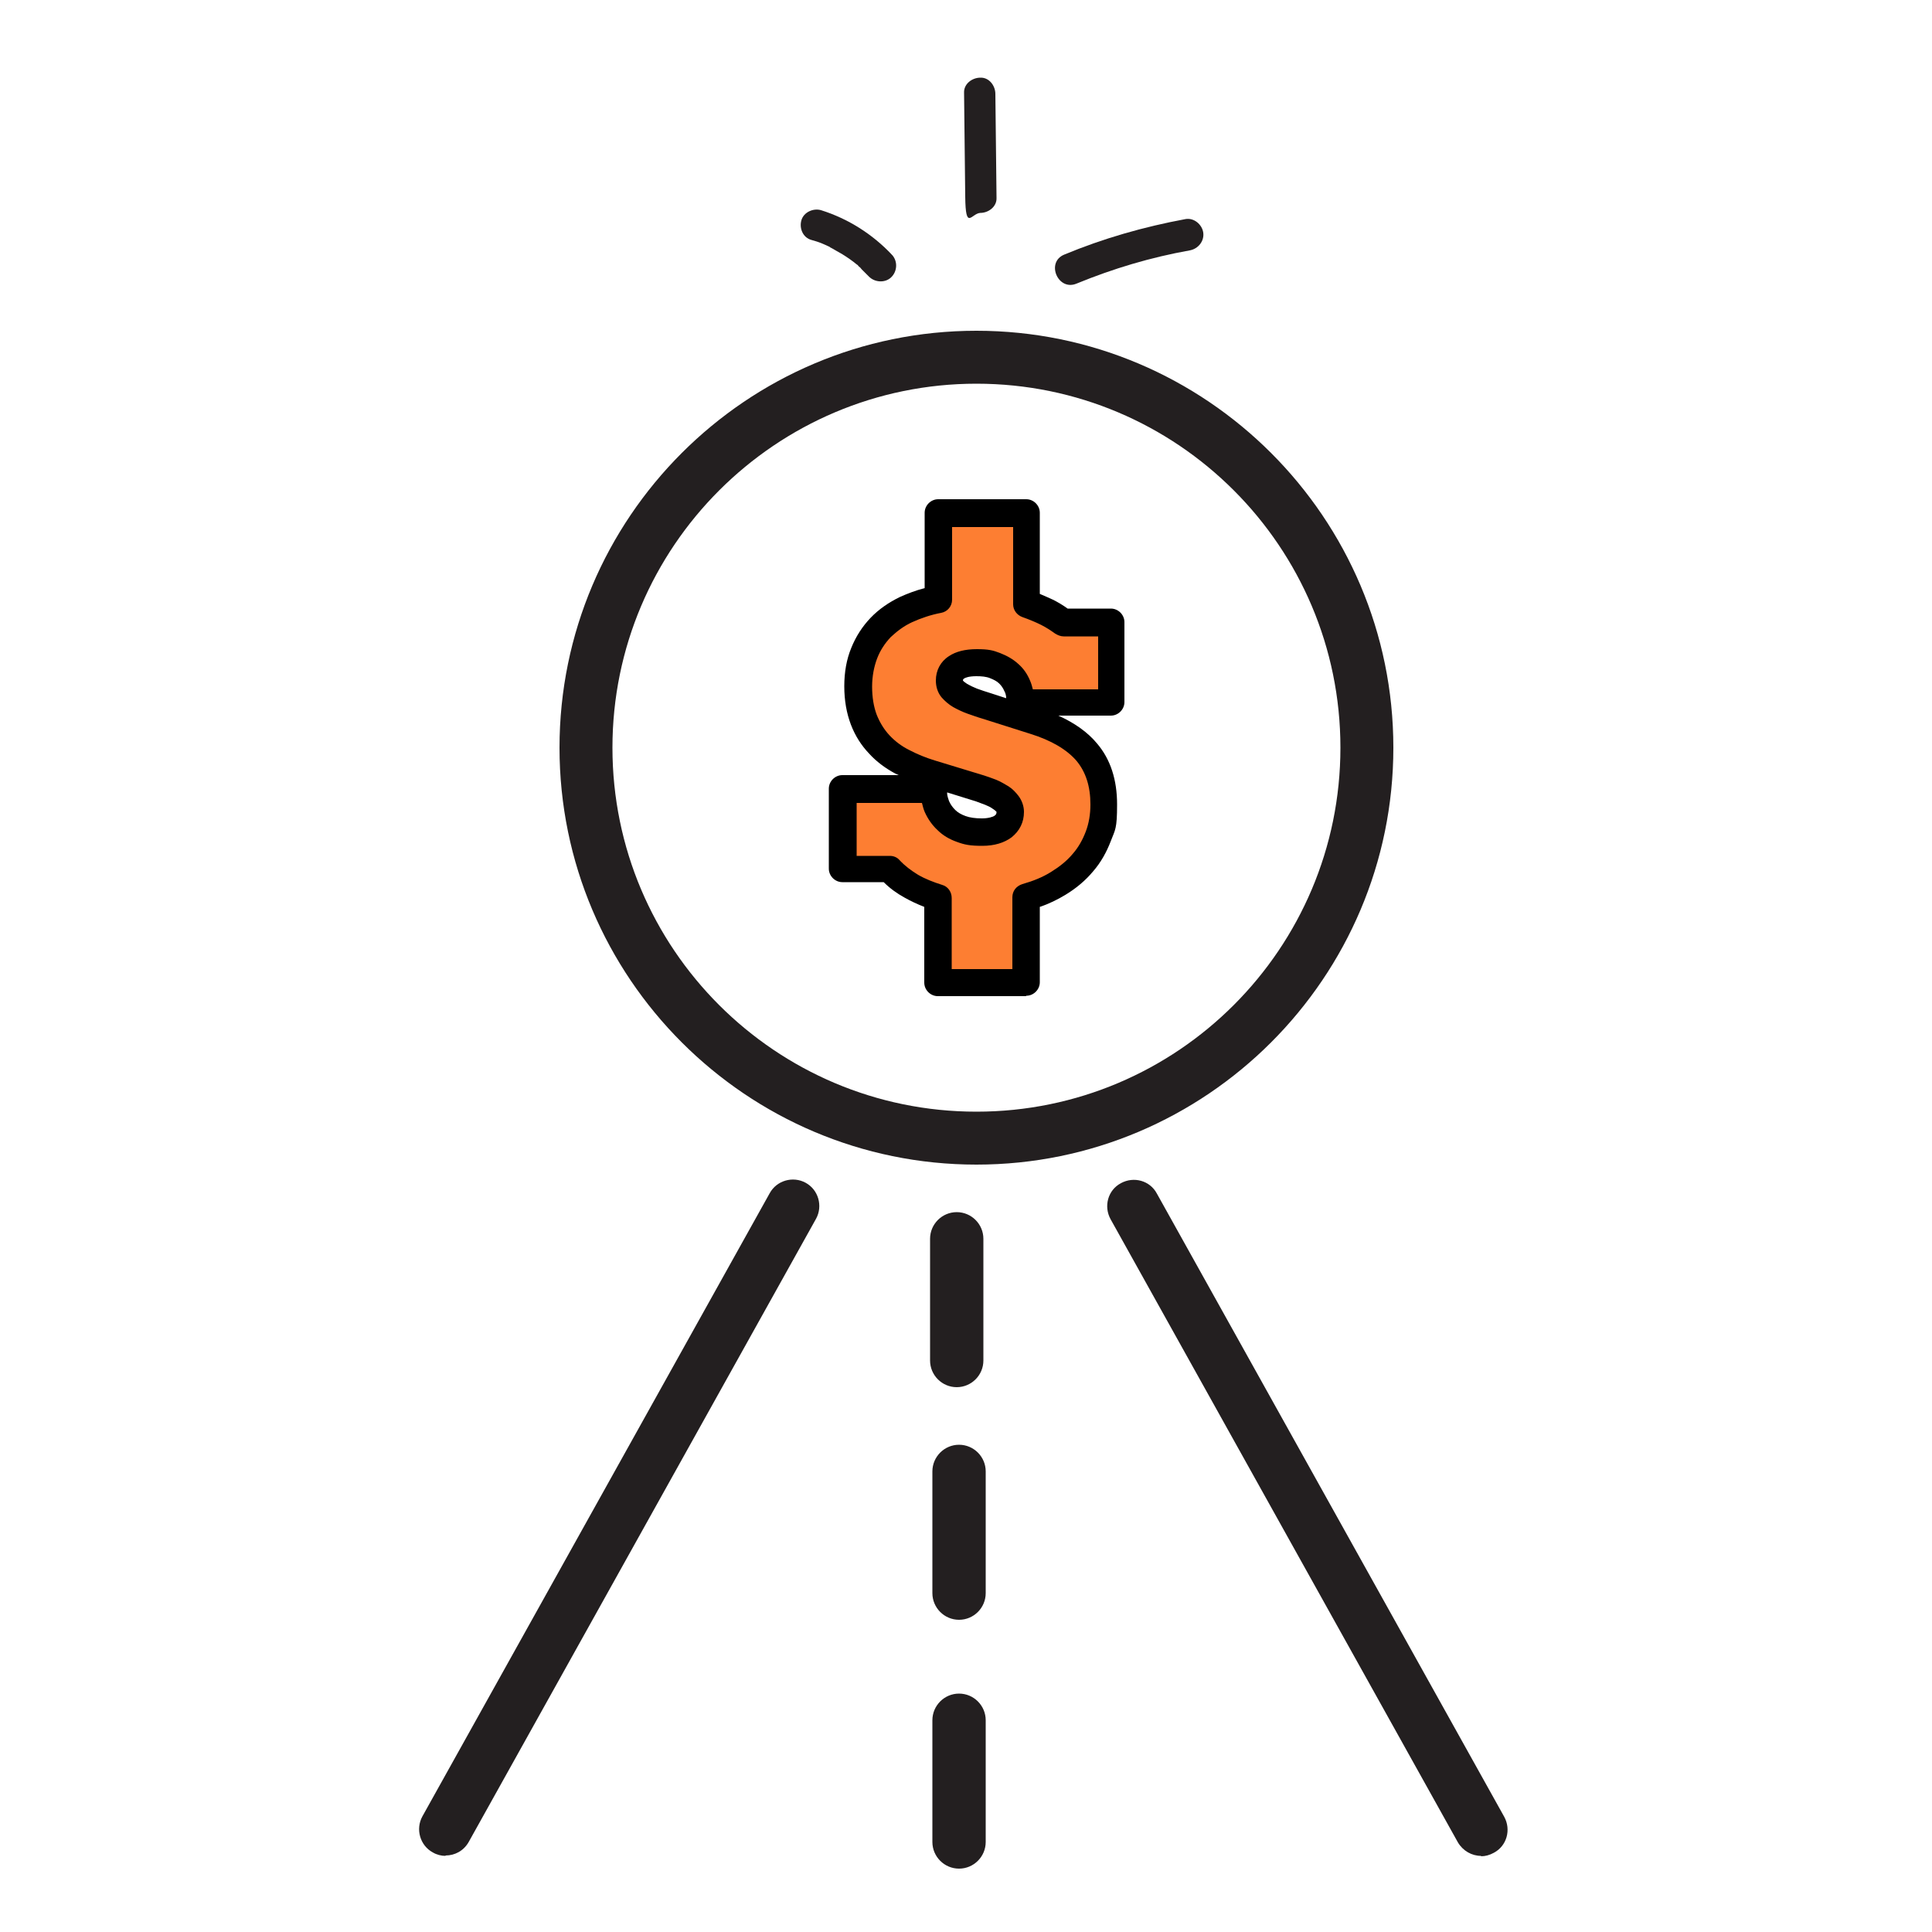 <svg xmlns:xlink="http://www.w3.org/1999/xlink" data-v-f2953382="" width="500" height="500" data-name="Layer 1" xmlns="http://www.w3.org/2000/svg" version="1.1" viewBox="0 0 500 500"><path d="M252.7,301.4c-59.5,0-107.9-48.4-107.9-107.9s48.4-107.9,107.9-107.9,107.9,48.4,107.9,107.9-48.4,107.9-107.9,107.9h0ZM252.7,99.3c-51.9,0-94.2,42.2-94.2,94.2s42.2,94.2,94.2,94.2,94.2-42.2,94.2-94.2-42.2-94.2-94.2-94.2h0Z" style="" fill="#231F20" stroke-width="0px"></path><g><path d="M241.1,254.3v-22.2c-2.5-.7-4.8-1.7-6.9-2.9-2.1-1.2-4-2.7-5.7-4.4h-12.1v-20.7h23.5c0,1.7.3,3.2.8,4.5s1.4,2.5,2.4,3.5c1.1,1,2.3,1.8,3.9,2.3,1.5.6,3.3.8,5.3.8s4.2-.5,5.4-1.4,1.9-2.2,1.9-3.8-.2-1.4-.7-2-1.1-1.2-1.8-1.7c-.7-.5-1.6-1-2.5-1.3-.9-.4-1.9-.7-2.8-1l-12.8-3.9c-2.6-.8-5-1.8-7.3-3s-4.3-2.7-6-4.5-3-3.9-4-6.4-1.5-5.3-1.5-8.6.5-6.1,1.5-8.6,2.4-4.8,4.3-6.6c1.8-1.9,4-3.4,6.6-4.6,2.5-1.2,5.3-2.1,8.4-2.7v-22.3h22.8v23.5c1.9.6,3.7,1.4,5.3,2.2,1.6.8,3,1.7,4.3,2.7h12.4v20.7h-23.5c0-1.7-.3-3.2-.8-4.4s-1.2-2.3-2.2-3.1c-1-.9-2.1-1.6-3.5-2.1s-3-.8-4.7-.8-4,.4-5.2,1.2-1.8,2-1.8,3.4.3,1.5.8,2.2c.5.6,1.2,1.2,2.1,1.7.9.5,1.9,1,3.1,1.4,1.2.4,2.5.9,3.8,1.3l12.3,3.9c6.1,1.9,10.7,4.6,13.6,8.1s4.4,8,4.4,13.5-.5,5.7-1.4,8.2-2.3,4.8-4,6.9c-1.7,2.1-3.9,3.8-6.3,5.3-2.5,1.5-5.3,2.7-8.3,3.5v22.1h-23.1Z" style="" fill="#FD7E32" stroke-width="0px"></path><path d="M265.5,257.8h-22.8c-1.9,0-3.5-1.6-3.5-3.5v-19.6c-1.8-.7-3.5-1.5-5.1-2.4-2-1.1-3.8-2.4-5.4-4h-10.7c-1.9,0-3.5-1.6-3.5-3.5v-20.7c0-1.9,1.6-3.5,3.5-3.5h14.6c-.3-.1-.6-.3-.9-.4-2.6-1.4-4.9-3.1-6.8-5.2-2-2.1-3.6-4.6-4.7-7.5-1.1-2.9-1.7-6.2-1.7-9.9s.6-7,1.8-9.9c1.2-3,2.9-5.6,5-7.8s4.7-4,7.6-5.4c2-.9,4.1-1.7,6.4-2.3v-19.5c0-1.9,1.6-3.5,3.5-3.5h22.8c1.9,0,3.5,1.6,3.5,3.5v21c1.2.5,2.3,1,3.4,1.5,1.4.7,2.7,1.5,3.8,2.3h11.2c1.9,0,3.5,1.6,3.5,3.5v20.7c0,1.9-1.6,3.5-3.5,3.5h-13.6c4.2,1.9,7.6,4.3,10,7.2,3.5,4.1,5.2,9.4,5.2,15.8s-.5,6.5-1.6,9.4-2.6,5.6-4.6,7.9c-2,2.4-4.4,4.4-7.2,6.1-2,1.2-4.2,2.3-6.6,3.1v19.5c0,1.9-1.6,3.5-3.5,3.5h0ZM246.2,250.8h15.8v-18.6c0-1.6,1-2.9,2.6-3.4,2.8-.8,5.3-1.8,7.5-3.2,2.1-1.3,4-2.8,5.5-4.6,1.5-1.7,2.6-3.7,3.4-5.8s1.2-4.5,1.2-7c0-4.7-1.2-8.4-3.6-11.3-2.5-2.9-6.5-5.3-12-7l-12.3-3.9c-1.4-.4-2.7-.9-3.9-1.3-1.4-.5-2.6-1.1-3.7-1.7-1.2-.7-2.2-1.6-3-2.5-1-1.2-1.5-2.7-1.5-4.4,0-2.6,1.2-4.9,3.4-6.3,1.8-1.2,4.2-1.8,7.2-1.8s4.2.3,6,1,3.4,1.6,4.7,2.8c1.4,1.2,2.4,2.7,3.1,4.4.3.7.5,1.4.7,2.2h16.9v-13.7h-8.9c-.8,0-1.5-.3-2.2-.7-1.1-.8-2.3-1.6-3.7-2.3-1.4-.7-3.1-1.4-4.8-2-1.4-.5-2.4-1.8-2.4-3.3v-20h-15.8v18.8c0,1.7-1.2,3.1-2.8,3.4-2.7.5-5.3,1.4-7.5,2.4s-4,2.4-5.6,3.9c-1.5,1.6-2.7,3.4-3.5,5.5s-1.3,4.6-1.3,7.3.4,5.2,1.2,7.3c.8,2,1.9,3.8,3.3,5.3,1.4,1.5,3.1,2.8,5.1,3.8,2.1,1.1,4.3,2,6.6,2.7l12.8,3.9c1,.3,2,.7,3.1,1.1,1.2.5,2.2,1.1,3.2,1.7,1.1.7,1.9,1.6,2.6,2.5.9,1.2,1.4,2.7,1.4,4.1,0,2.7-1.1,4.9-3.2,6.6-1.9,1.4-4.4,2.2-7.6,2.2s-4.6-.3-6.5-1c-2-.7-3.7-1.7-5.1-3.1-1.4-1.3-2.5-2.9-3.3-4.7-.3-.7-.5-1.5-.7-2.3h-16.9v13.7h8.6c1,0,1.9.4,2.5,1.1,1.4,1.5,3,2.7,4.8,3.8,1.9,1.1,4,1.9,6.2,2.6,1.5.4,2.5,1.8,2.5,3.4v18.6-.2ZM245.1,205.1c0,.8.3,1.6.5,2.2.4.9.9,1.6,1.6,2.3.7.7,1.6,1.2,2.7,1.6,1.1.4,2.5.6,4.2.6s2.9-.4,3.3-.7.5-.5.5-1c-.2-.2-.5-.5-1-.8-.5-.4-1.2-.7-1.9-1-.8-.3-1.6-.6-2.4-.9l-7.4-2.3h-.1ZM252.7,175c-2,0-2.9.4-3.2.6q-.3.2-.3.5c.1.2.5.5,1.1.9.7.4,1.5.8,2.5,1.2,1.1.4,2.3.8,3.6,1.2l4,1.3c0-.7-.2-1.4-.5-1.9-.3-.7-.7-1.3-1.3-1.9-.6-.6-1.4-1-2.4-1.4s-2.2-.5-3.5-.5h0Z" style="fill: rgb(0, 0, 0);" stroke-width="0px"></path></g><path d="M115.3,480.3c-1.1,0-2.3-.3-3.3-.9-3.3-1.8-4.5-6-2.7-9.3l89.9-161.3c1.8-3.3,6-4.5,9.3-2.7s4.5,6,2.7,9.3l-89.9,161.3c-1.3,2.3-3.6,3.5-6,3.5h0Z" style="" fill="#231F20" stroke-width="0px"></path><path d="M383.3,480.3c-2.4,0-4.7-1.3-6-3.5l-89.9-161.3c-1.8-3.3-.7-7.5,2.7-9.3,3.3-1.8,7.5-.7,9.3,2.7l89.9,161.3c1.8,3.3.7,7.5-2.7,9.3-1.1.6-2.2.9-3.3.9h0Z" style="" fill="#231F20" stroke-width="0px"></path><path d="M247.6,359c-3.8,0-6.9-3.1-6.9-6.9v-31.5c0-3.8,3.1-6.9,6.9-6.9s6.9,3.1,6.9,6.9v31.5c0,3.8-3.1,6.9-6.9,6.9Z" style="" fill="#231F20" stroke-width="0px"></path><path d="M248.2,419.2c-3.8,0-6.9-3.1-6.9-6.9v-31.5c0-3.8,3.1-6.9,6.9-6.9s6.9,3.1,6.9,6.9v31.5c0,3.8-3.1,6.9-6.9,6.9Z" style="" fill="#231F20" stroke-width="0px"></path><path d="M248.2,483.6c-3.8,0-6.9-3.1-6.9-6.9v-31.5c0-3.8,3.1-6.9,6.9-6.9s6.9,3.1,6.9,6.9v31.5c0,3.8-3.1,6.9-6.9,6.9Z" style="" fill="#231F20" stroke-width="0px"></path><g><path d="M230.8,65.9c-5-5.3-11.3-9.3-18.3-11.5-2-.6-4.5.5-5.1,2.6s.4,4.5,2.6,5.1,3,1,4.5,1.7c.2,0,.3.2.5.2-.2,0-.7-.3-.2,0,.4.2.8.4,1.1.6.7.4,1.4.8,2.1,1.2,1.3.8,2.6,1.7,3.8,2.7.2.2.6.6,0,0,.1,0,.3.2.4.4.3.2.6.5.8.8.6.6,1.2,1.2,1.8,1.8,1.5,1.6,4.2,1.8,5.8.3s1.8-4.1.3-5.8h-.1Z" style="" fill="#231F20" stroke-width="0px"></path><path d="M257.9,51.2c-.1-9-.2-17.9-.3-26.9,0-2.1-1.6-4.3-3.9-4.2-2.1,0-4.3,1.6-4.2,3.9.1,9,.2,17.9.3,26.9s1.6,4.3,3.9,4.2c2.1,0,4.3-1.6,4.2-3.9h0Z" style="" fill="#231F20" stroke-width="0px"></path><path d="M278.6,73.4c9.5-3.9,19.2-6.8,29.3-8.6,2.2-.4,3.8-2.4,3.5-4.6-.3-2.1-2.4-3.9-4.6-3.5-10.8,2-21.3,5-31.4,9.2-4.8,2-1.6,9.5,3.2,7.5h0Z" style="" fill="#231F20" stroke-width="0px"></path></g></svg>